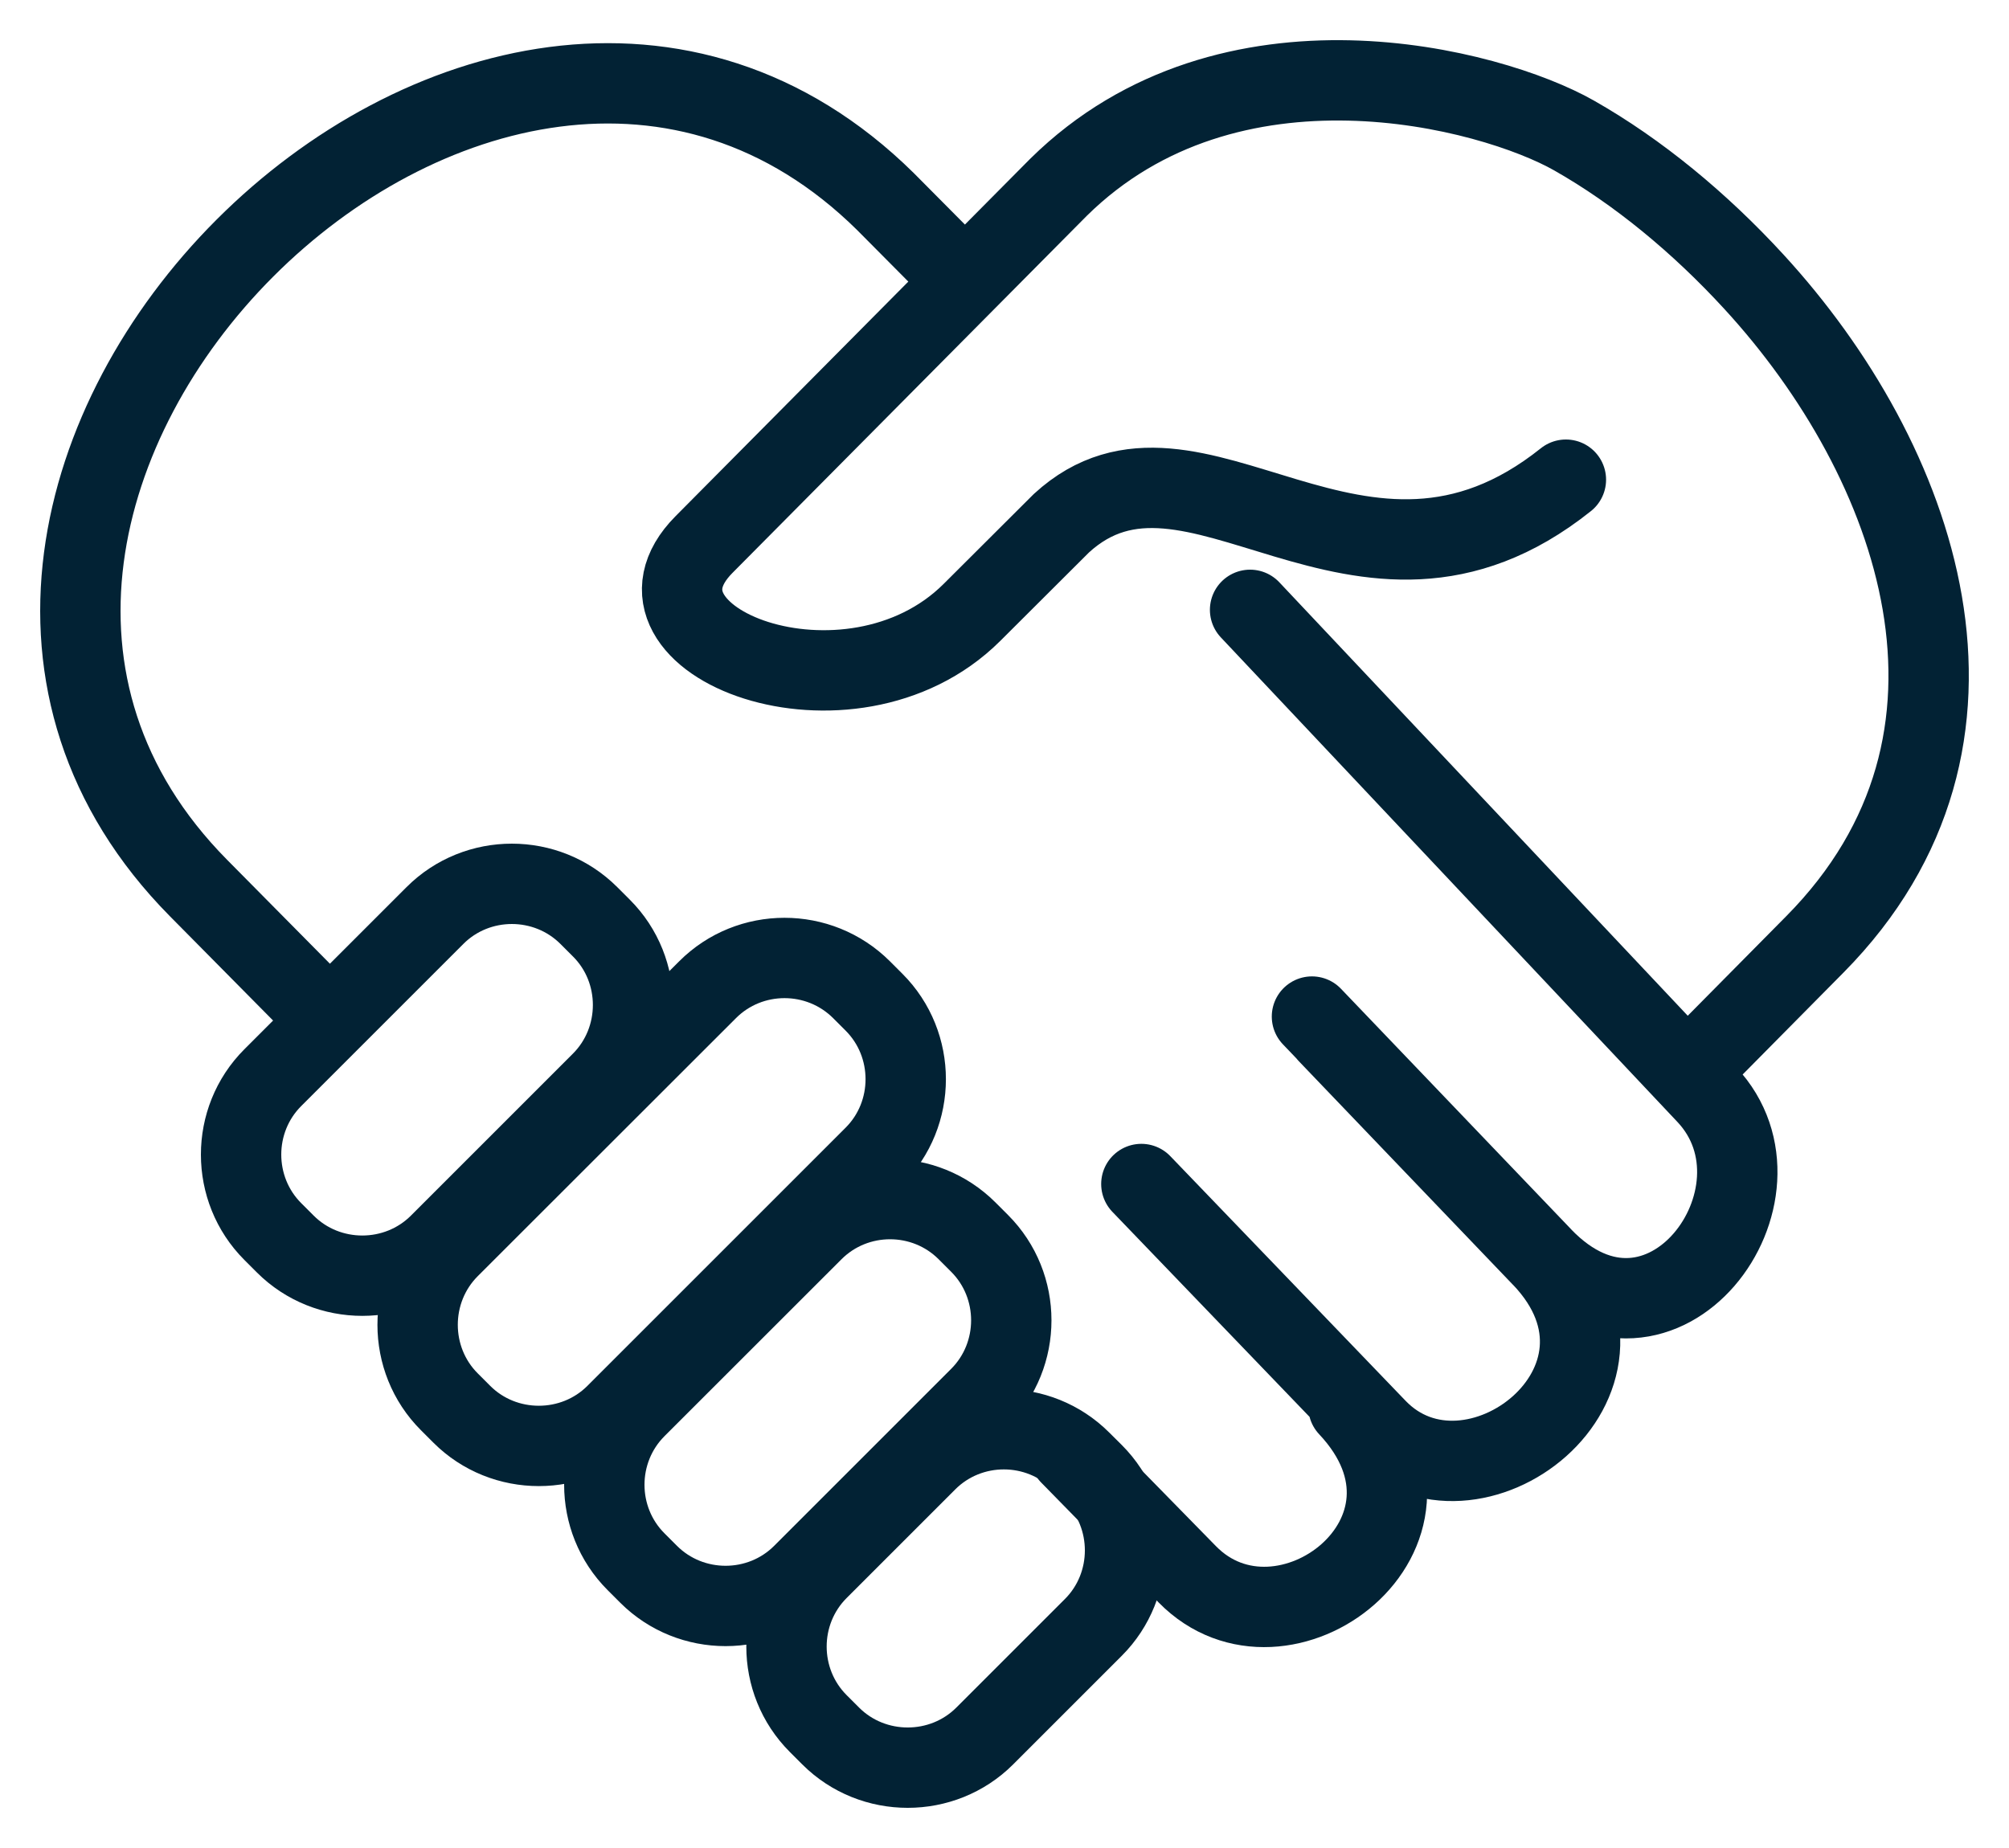 <?xml version="1.0" encoding="UTF-8"?> <svg xmlns="http://www.w3.org/2000/svg" width="25" height="23" viewBox="0 0 25 23" fill="none"><path d="M21.114 13.24L22.585 11.753C25.119 9.191 23.866 5.728 21.825 3.506C21.152 2.773 20.383 2.138 19.587 1.686C18.55 1.097 15.299 0.235 13.173 2.33L8.761 6.777C7.569 7.978 10.575 9.138 12.096 7.621L13.208 6.512C14.851 5.004 16.914 8.026 19.486 5.97M3.939 12.537L2.47 11.052C-2.422 6.105 6.052 -2.389 11.017 2.507L12.007 3.504M15.556 7.59L21.238 13.621C22.398 14.853 20.676 17.197 19.187 15.643L16.524 12.862M14.203 14.736L17.131 17.781C18.303 19 20.675 17.197 19.187 15.642L16.326 12.652M13.313 18.101L14.775 19.594C15.959 20.802 18.256 19.078 16.78 17.508" stroke="#022234" stroke-linecap="round" stroke-linejoin="round"></path><path d="M7.328 11.395L7.484 11.551C8.01 12.076 8.008 12.941 7.484 13.466L5.467 15.483C4.942 16.008 4.076 16.009 3.55 15.483L3.395 15.328C2.869 14.802 2.868 13.939 3.395 13.412L5.412 11.395C5.938 10.868 6.802 10.869 7.328 11.395ZM10.721 12.318L10.876 12.473C11.403 13 11.402 13.864 10.876 14.389L7.663 17.602C7.138 18.127 6.272 18.127 5.747 17.602L5.591 17.446C5.066 16.921 5.065 16.057 5.591 15.53L8.805 12.318C9.331 11.791 10.193 11.791 10.721 12.318ZM12.034 15.319L12.19 15.475C12.716 16.001 12.716 16.864 12.19 17.39L9.987 19.593C9.461 20.119 8.597 20.119 8.071 19.593L7.915 19.437C7.389 18.911 7.388 18.049 7.915 17.521L10.118 15.319C10.645 14.792 11.507 14.792 12.034 15.319ZM13.45 18.183L13.606 18.338C14.132 18.864 14.131 19.729 13.606 20.254L12.254 21.606C11.729 22.131 10.863 22.132 10.337 21.606L10.182 21.451C9.656 20.925 9.655 20.062 10.182 19.535L11.534 18.183C12.061 17.656 12.924 17.657 13.45 18.183Z" stroke="#022234" stroke-miterlimit="22.93"></path></svg> 